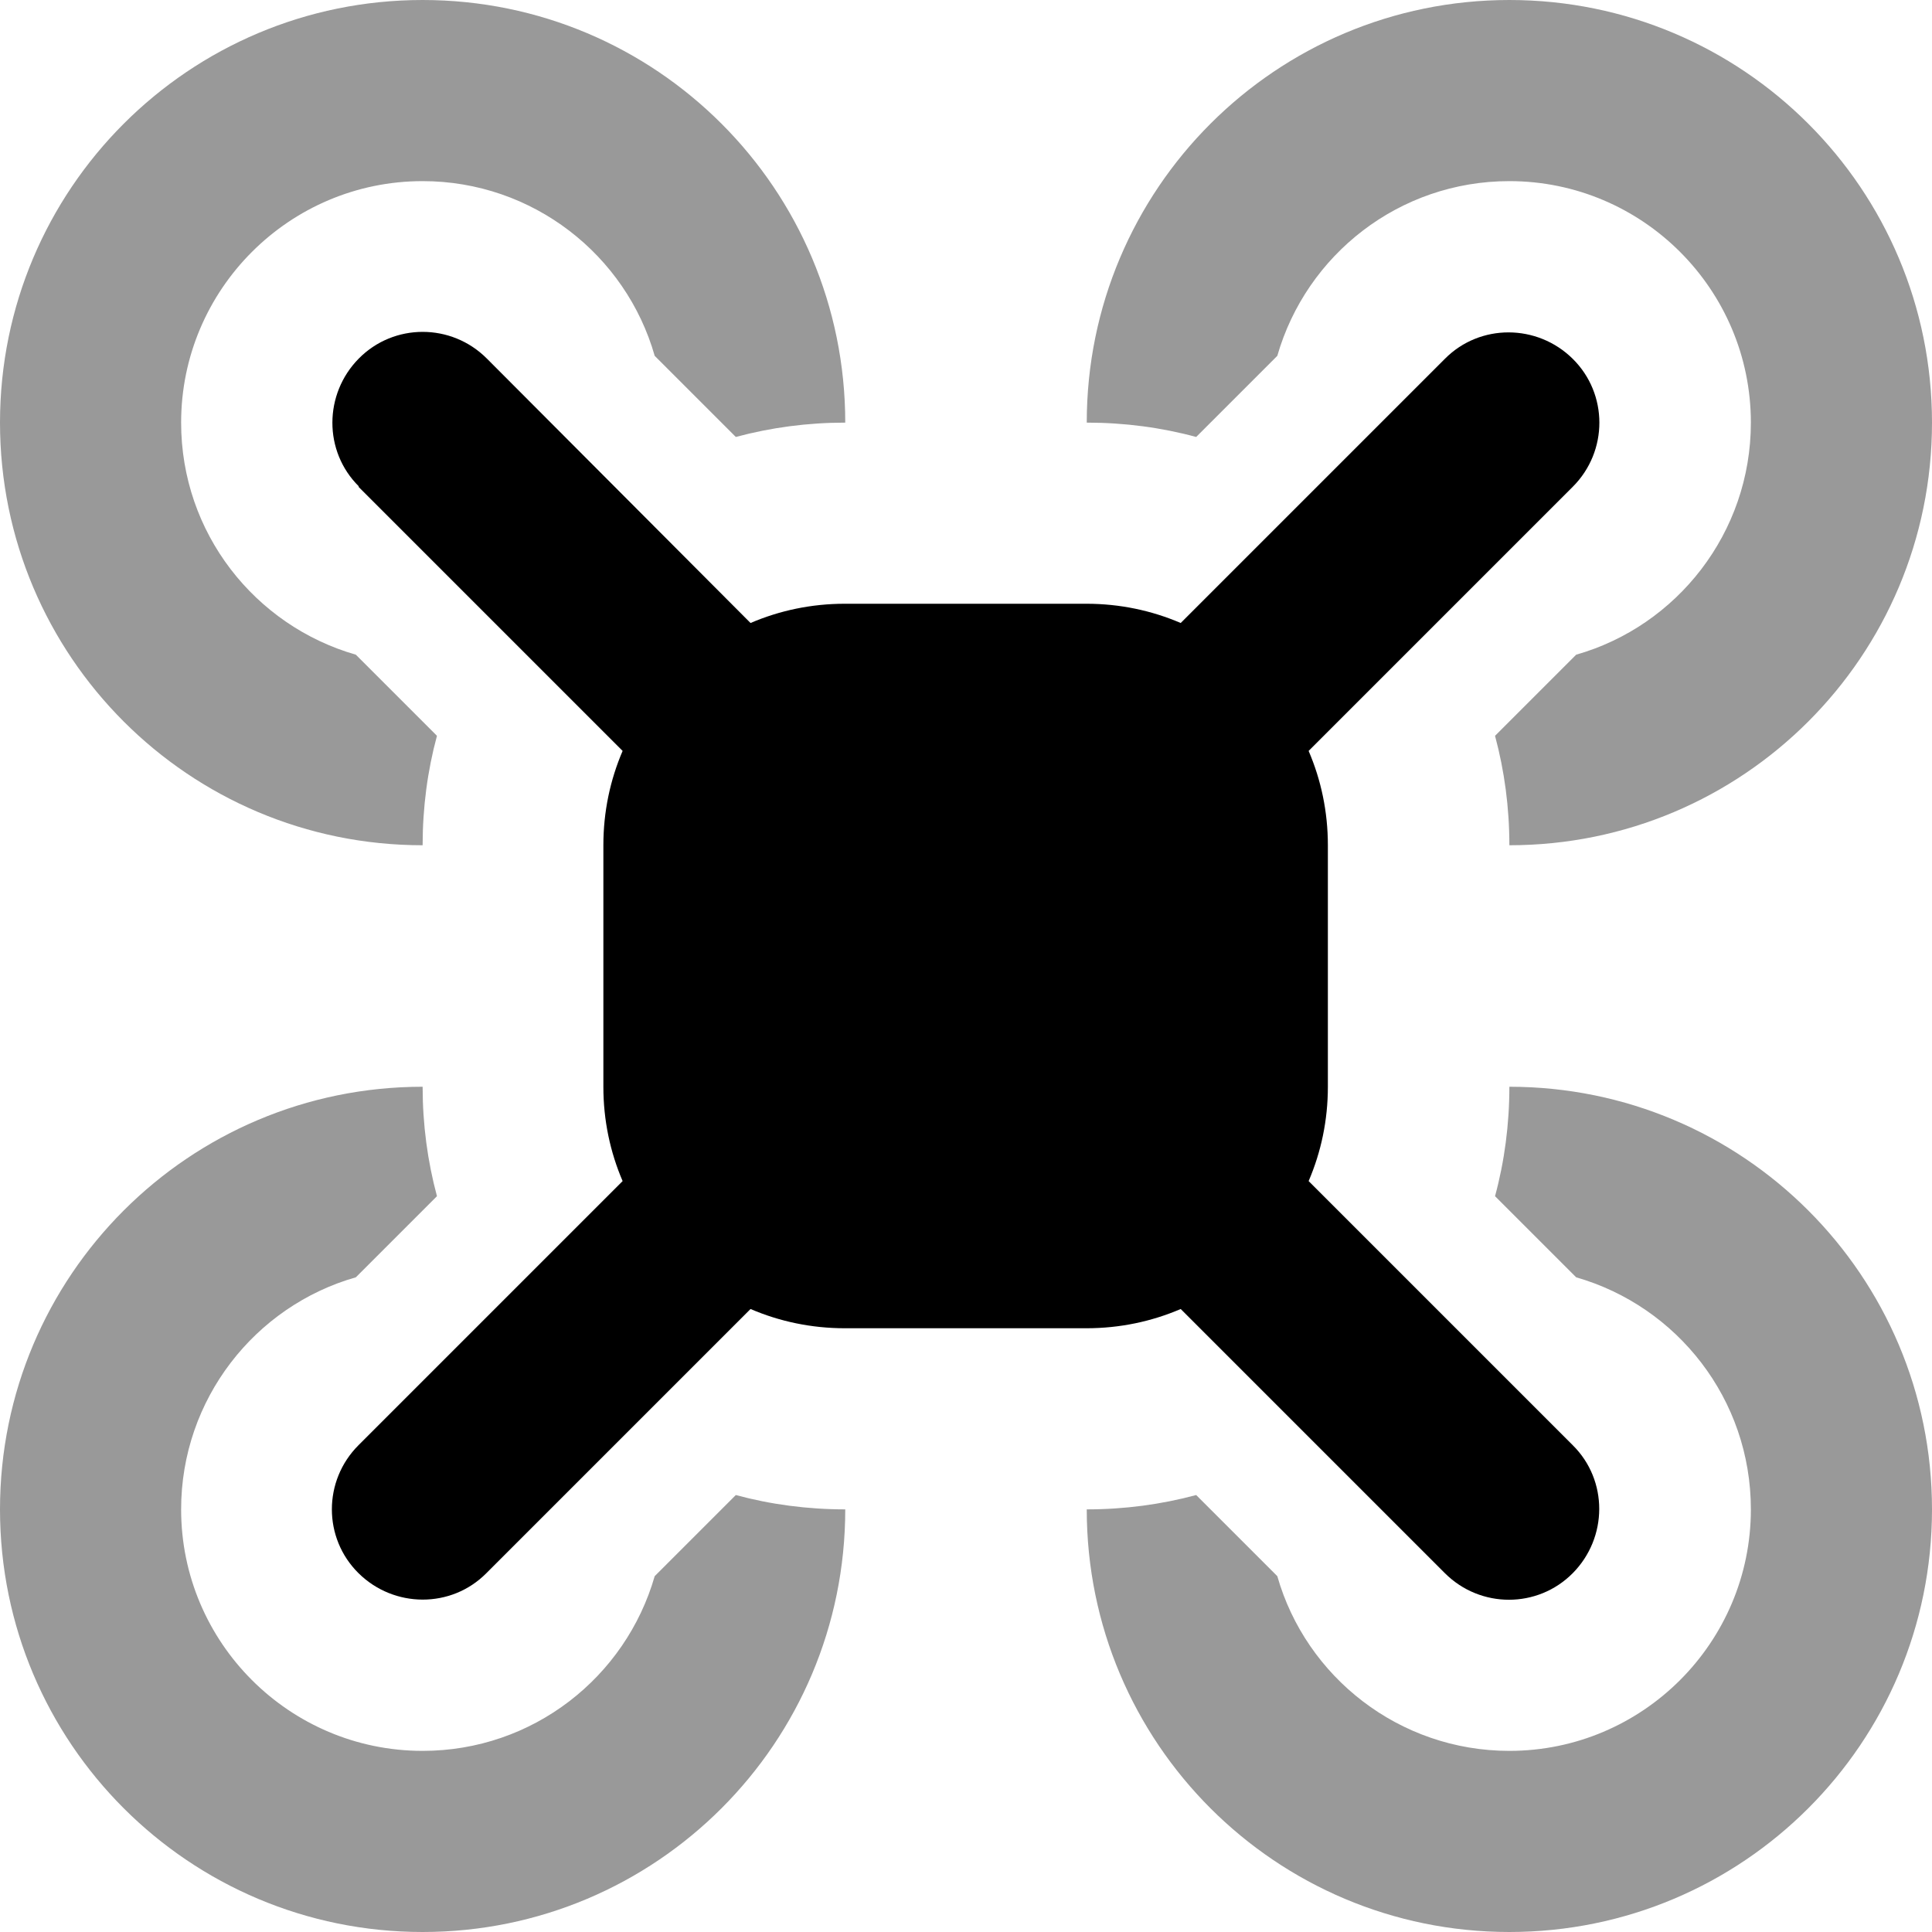 <svg xmlns="http://www.w3.org/2000/svg" viewBox="0 0 512 512"><!--! Font Awesome Pro 7.0.0 by @fontawesome - https://fontawesome.com License - https://fontawesome.com/license (Commercial License) Copyright 2025 Fonticons, Inc. --><path style="fill:currentColor;opacity:.4" d="M0 112c0 61.9 50.1 112 112 112 0-10 1.3-19.8 3.8-29L94.3 173.5c-26.8-7.7-46.3-32.3-46.3-61.5 0-35.3 28.7-64 64-64 29.2 0 53.9 19.6 61.5 46.3L195 115.8c9.3-2.5 19-3.8 29-3.8 0-61.9-50.1-112-112-112S0 50.1 0 112zM0 400c0 61.9 50.1 112 112 112s112-50.1 112-112c-10 0-19.8-1.3-29-3.8l-21.5 21.5c-7.7 26.8-32.3 46.3-61.5 46.3-35.3 0-64-28.7-64-64 0-29.2 19.6-53.9 46.3-61.5L115.8 317c-2.5-9.3-3.8-19-3.8-29-61.9 0-112 50.1-112 112zM288 112c10 0 19.8 1.3 29 3.8l21.5-21.5c7.7-26.8 32.3-46.3 61.5-46.3 35.3 0 64 28.7 64 64 0 29.2-19.6 53.9-46.3 61.5L396.2 195c2.5 9.3 3.8 19 3.8 29 61.9 0 112-50.1 112-112S461.9 0 400 0 288 50.1 288 112zm0 288c0 61.9 50.1 112 112 112s112-50.1 112-112-50.1-112-112-112c0 10-1.3 19.8-3.8 29l21.5 21.5c26.8 7.7 46.3 32.3 46.3 61.5 0 35.3-28.7 64-64 64-29.2 0-53.9-19.6-61.5-46.3L317 396.2c-9.3 2.5-19 3.8-29 3.8z"/><path style="fill:currentColor;opacity:1" d="M95 129l70 70c-3.3 7.7-5.1 16.1-5.1 25l0 64c0 8.9 1.8 17.3 5.1 25L95 383c-9.4 9.4-9.4 24.6 0 33.9s24.6 9.4 33.9 0l70-70c7.7 3.3 16.1 5.1 25 5.1l64 0c8.9 0 17.3-1.8 25-5.1l70 70c9.4 9.4 24.6 9.4 33.9 0s9.4-24.6 0-33.9l-70-70c3.3-7.7 5.1-16.1 5.1-25l0-64c0-8.9-1.8-17.3-5.1-25l70-70c9.4-9.4 9.4-24.6 0-33.9s-24.6-9.4-33.9 0l-70 70c-7.7-3.3-16.1-5.1-25-5.1l-64 0c-8.9 0-17.3 1.8-25 5.1L129 95c-9.4-9.4-24.6-9.4-33.9 0s-9.4 24.6 0 33.9z"/></svg>